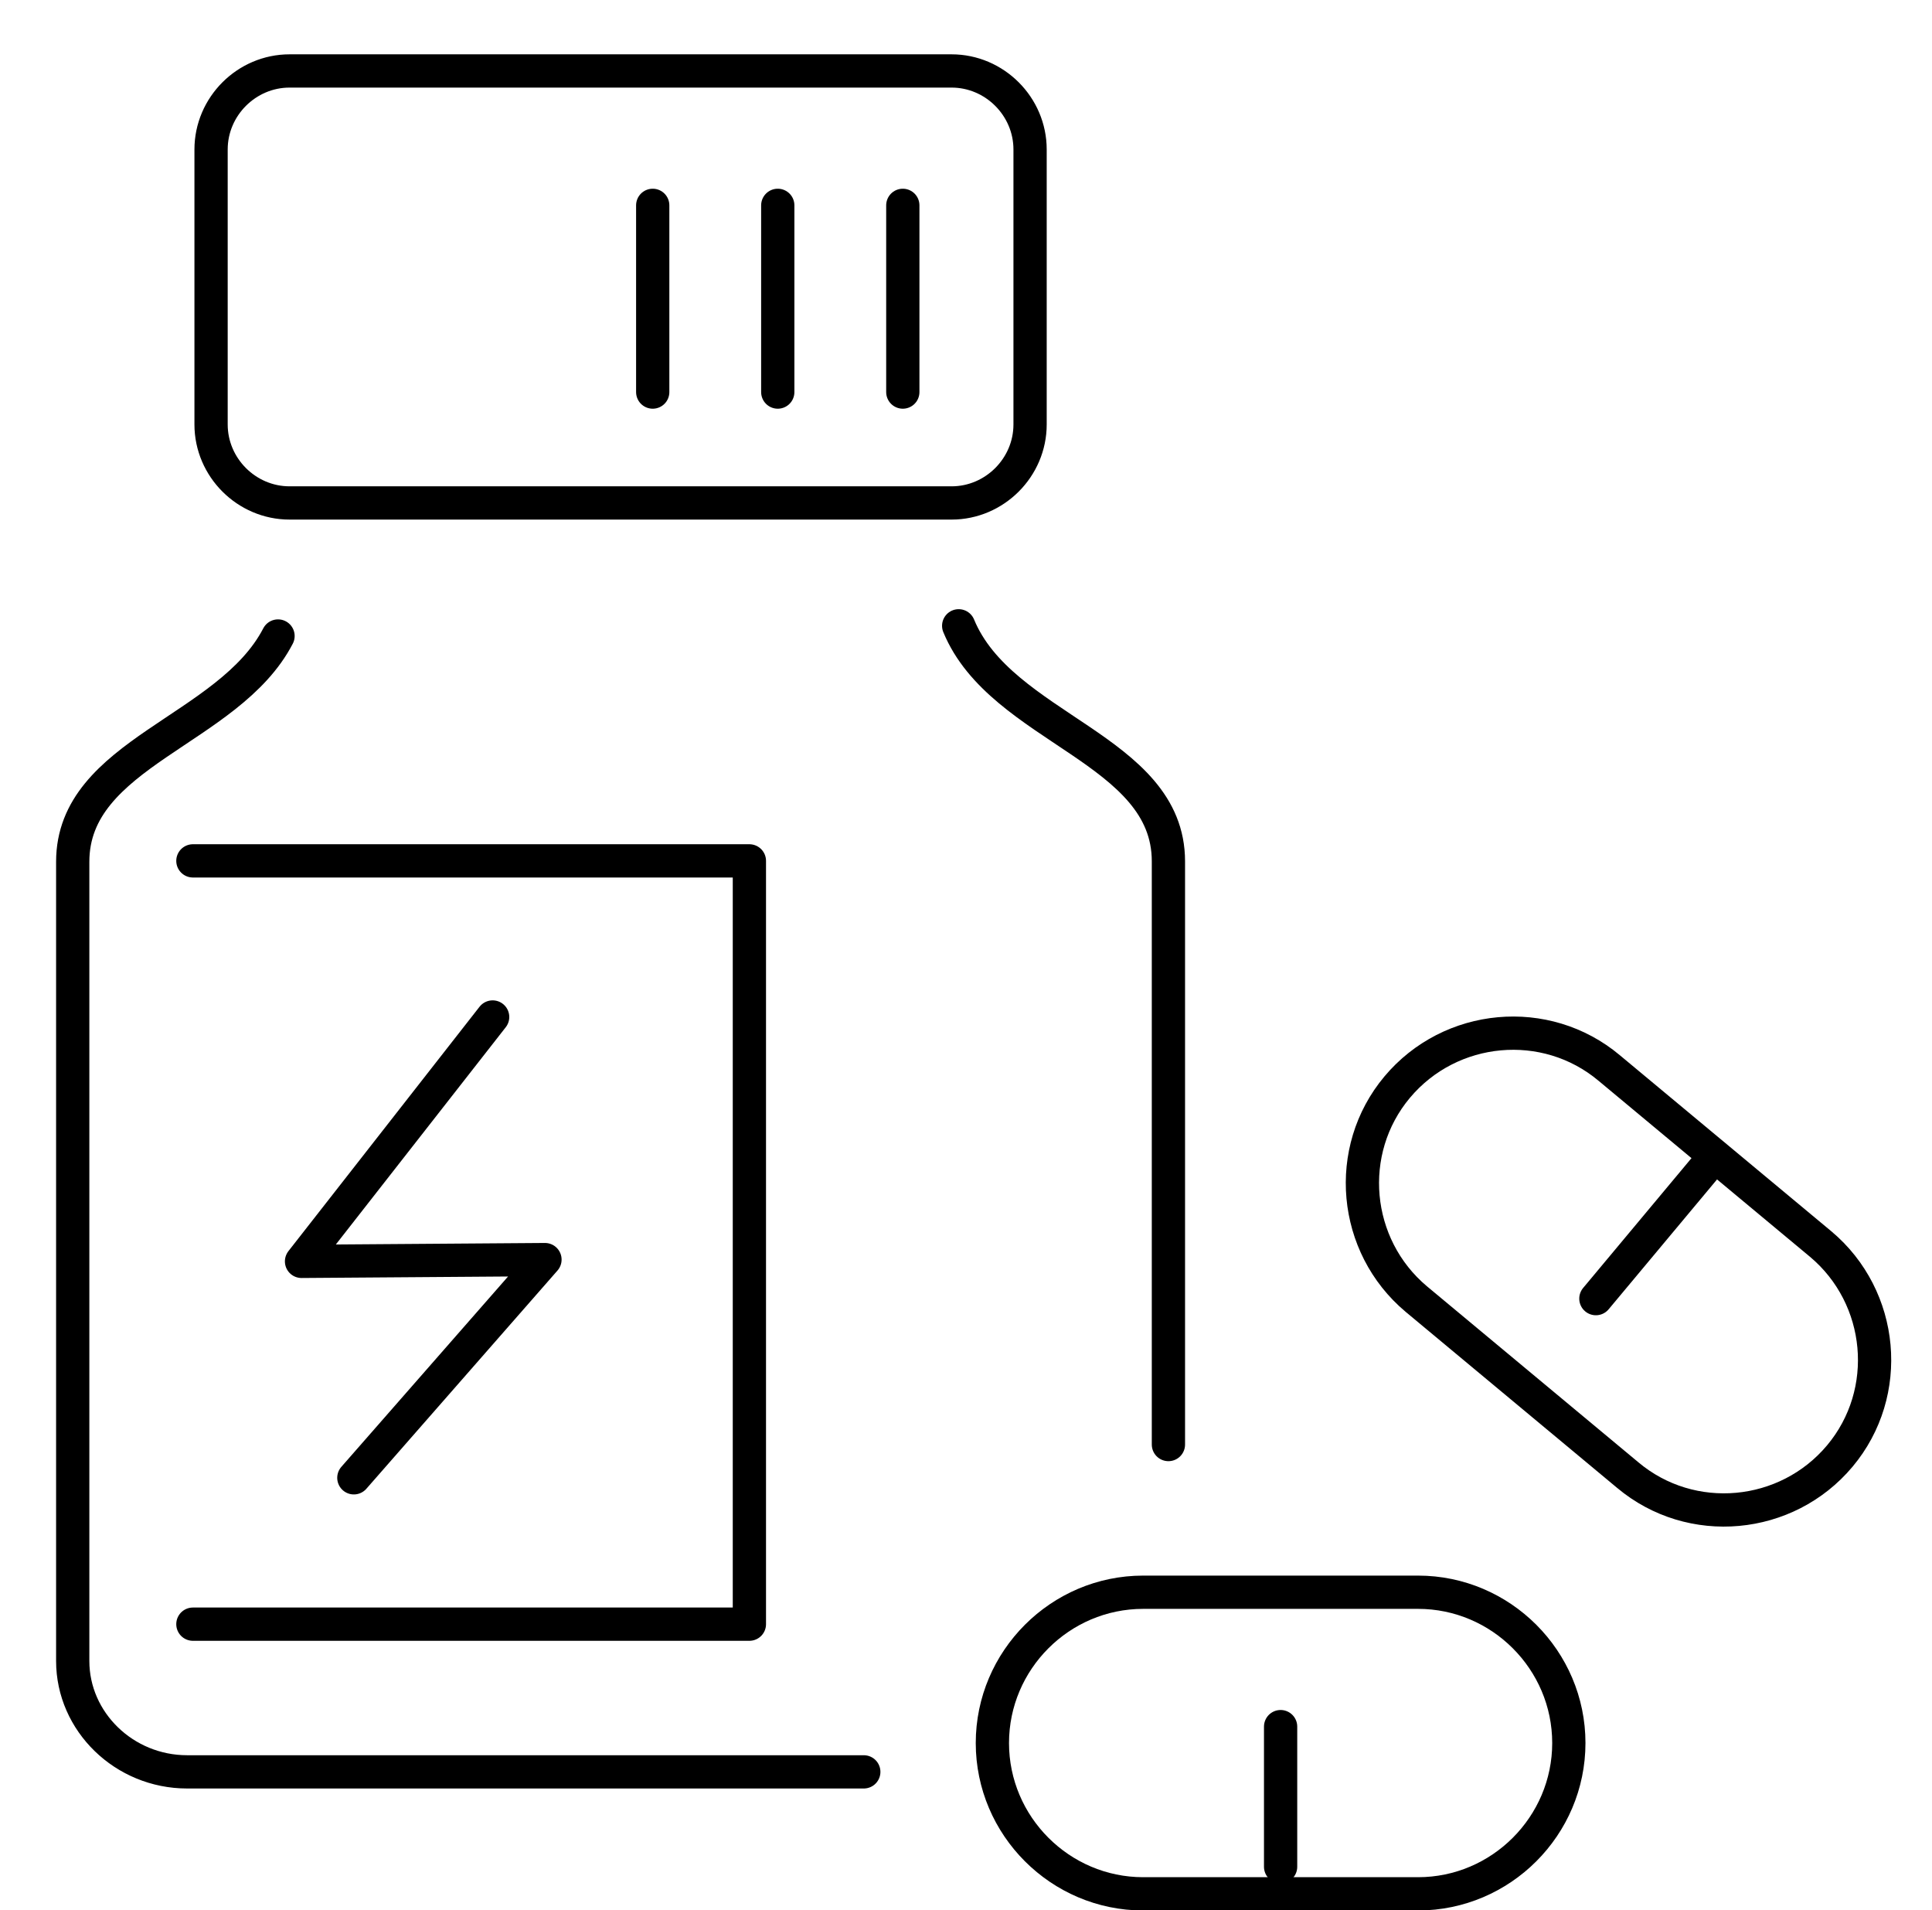 <?xml version="1.0" encoding="UTF-8"?><svg id="Schmerzfrei" xmlns="http://www.w3.org/2000/svg" viewBox="0 0 43.57 43.07"><defs><style>.cls-1{fill:none;stroke:#000;stroke-linecap:round;stroke-linejoin:round;stroke-width:.75px;}</style></defs><path class="cls-1" d="M6.53,1.6h14.93c.97,0,1.77,.8,1.77,1.77v6.2c0,.97-.8,1.77-1.77,1.77H6.53c-.97,0-1.77-.8-1.77-1.77V3.37c0-.97,.8-1.77,1.77-1.77h0Z"/><path class="cls-1" d="M21.62,14.11c.96,2.33,4.73,2.77,4.73,5.31v13.15"/><path class="cls-1" d="M19.48,39.95H4.22c-1.42,0-2.58-1.13-2.58-2.5V19.43c0-2.46,3.52-2.95,4.63-5.09"/><polyline class="cls-1" points="4.35 19.41 16.9 19.41 16.9 36.62 4.35 36.62"/><path class="cls-1" d="M36.29,24.08l4.77,3.97c1.43,1.2,1.63,3.35,.43,4.78h0c-1.2,1.43-3.35,1.63-4.78,.43l-4.77-3.97c-1.43-1.2-1.63-3.35-.43-4.78h0c1.2-1.43,3.35-1.63,4.78-.43h0Z"/><line class="cls-1" x1="38.67" y1="26.07" x2="35.99" y2="29.28"/><path class="cls-1" d="M31.98,42.7h-6.2c-1.87,0-3.4-1.53-3.4-3.4h0c0-1.87,1.53-3.4,3.4-3.4h6.2c1.87,0,3.4,1.53,3.4,3.4h0c0,1.87-1.53,3.4-3.4,3.4h0Z"/><line class="cls-1" x1="28.88" y1="42.09" x2="28.88" y2="38.93"/><line class="cls-1" x1="20.36" y1="8.84" x2="20.36" y2="4.63"/><line class="cls-1" x1="17.54" y1="8.84" x2="17.54" y2="4.63"/><line class="cls-1" x1="14.72" y1="8.84" x2="14.72" y2="4.63"/><polyline class="cls-1" points="7.98 33.32 12.29 28.4 6.8 28.44 11.11 22.93"/></svg>